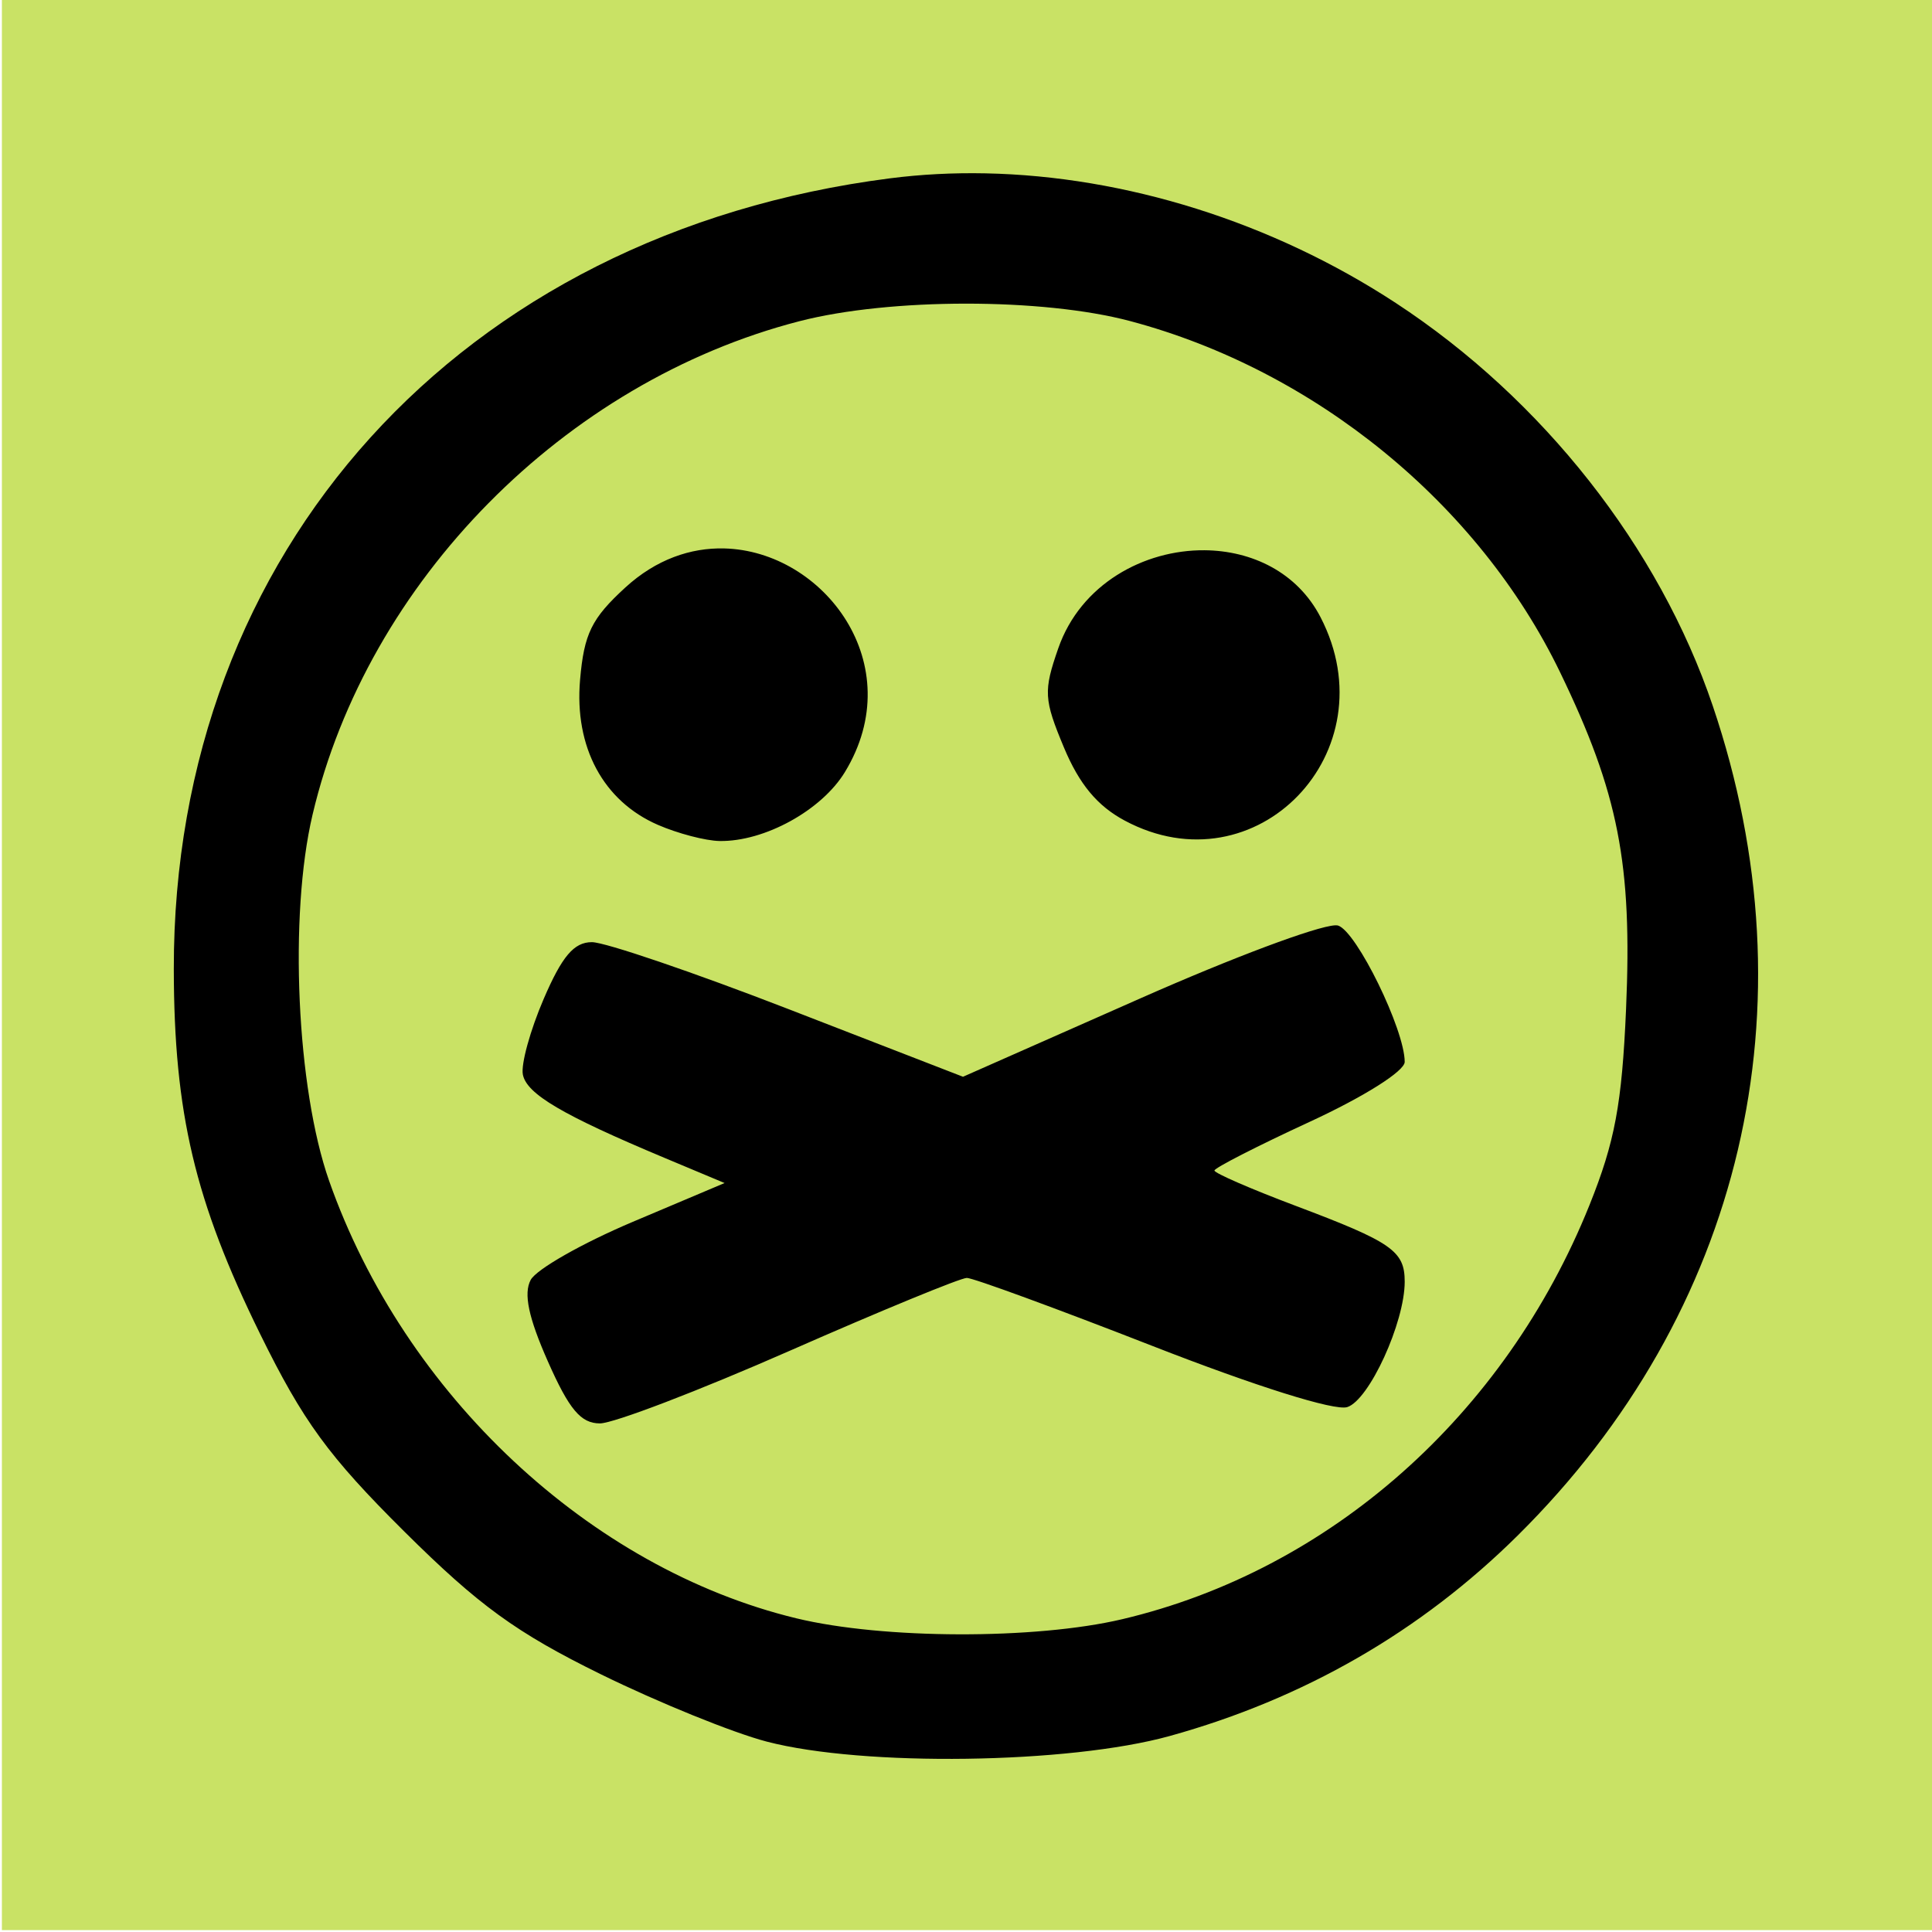 <?xml version="1.0" encoding="UTF-8" standalone="no"?>
<!-- Created with Inkscape (http://www.inkscape.org/) -->

<svg
   xmlns:dc="http://purl.org/dc/elements/1.1/"
   xmlns:cc="http://creativecommons.org/ns#"
   xmlns:rdf="http://www.w3.org/1999/02/22-rdf-syntax-ns#"
   xmlns:svg="http://www.w3.org/2000/svg"
   xmlns="http://www.w3.org/2000/svg"
   xmlns:sodipodi="http://sodipodi.sourceforge.net/DTD/sodipodi-0.dtd"
   xmlns:inkscape="http://www.inkscape.org/namespaces/inkscape"
   version="1.1"
   id="svg4686"
   width="512"
   height="512"
   viewBox="0 0 512 512"
   sodipodi:docname="altnewz_icon.svg"
   inkscape:version="0.92.4 (5da689c313, 2019-01-14)">
  <defs
     id="defs4690" />
  <sodipodi:namedview
     pagecolor="#ffffff"
     bordercolor="#666666"
     borderopacity="1"
     objecttolerance="10"
     gridtolerance="10"
     guidetolerance="10"
     inkscape:pageopacity="0"
     inkscape:pageshadow="2"
     inkscape:window-width="1916"
     inkscape:window-height="2103"
     id="namedview4688"
     showgrid="false"
     inkscape:zoom="1.3350176"
     inkscape:cx="86.464266"
     inkscape:cy="10.468518"
     inkscape:window-x="0"
     inkscape:window-y="36"
     inkscape:window-maximized="0"
     inkscape:current-layer="layer2" />
  <g
     inkscape:groupmode="layer"
     id="layer3"
     inkscape:label="background"
     style="display:inline"
     transform="translate(0,12)" />
  <g
     inkscape:groupmode="layer"
     id="layer2"
     inkscape:label="svg"
     style="display:inline"
     transform="translate(0,12)">
    <g
       id="g1369"
       transform="matrix(1.024,0,0,1.024,-0.012,-11.988)">
      <rect
         y="-0.501"
         x="0.501"
         height="500"
         width="500"
         id="rect5323"
         style="display:inline;opacity:1;fill:#c9e265;fill-opacity:1;stroke:none;stroke-width:1.002;stroke-miterlimit:4;stroke-dasharray:none;stroke-opacity:1" />
      <path
         inkscape:connector-curvature="0"
         id="path5241"
         d="m 255.029,44.849 c -8.353,-0.167 -16.615,0.254 -24.693,1.29 C 119.162,60.391 44.833,142.467 44.992,250.801 c 0.055,37.27 5.439,60.034 22.328,94.392 11.144,22.67 17.72,31.682 37.347,51.173 19.266,19.132 28.988,26.191 50.839,36.923 14.86,7.298 34.186,15.143 42.947,17.429 24.997,6.523 78.154,5.788 104.246,-1.442 34.77,-9.635 64.984,-27.039 90.081,-51.891 58.258,-57.69 76.859,-136.79 50.499,-214.703 C 429.377,141.588 399.253,103.296 361.249,78.406 329.144,57.38 291.226,45.575 255.029,44.849 Z m -5.052,33.721 c 15.634,-0.005 31.174,1.497 42.506,4.509 47.862,12.719 90.187,47.279 111.261,90.856 15.134,31.294 18.727,49.635 17.09,87.207 -1.073,24.617 -2.892,34.361 -9.475,50.743 -21.842,54.346 -67.119,94.465 -120.934,107.154 -22.505,5.306 -61.882,5.198 -84.311,-0.232 C 152.673,405.87 104.67,360.935 85.196,305.617 76.777,281.703 74.748,236.926 80.897,210.841 95.133,150.443 146.07,98.812 206.911,83.113 c 11.708,-3.021 27.433,-4.536 43.066,-4.543 z m -62.588,63.352 c -8.595,-0.204 -17.558,2.794 -25.552,10.12 -8.737,8.007 -10.672,11.957 -11.704,23.895 -1.504,17.401 5.993,31.373 20.139,37.522 5.146,2.237 12.328,4.118 15.964,4.18 11.601,0.199 26.392,-7.927 32.42,-17.814 16.988,-27.863 -5.48,-57.293 -31.266,-57.904 z m 124.368,0.47 c -15.691,-0.134 -32.079,8.769 -37.862,25.366 -3.858,11.075 -3.737,13.215 1.448,25.643 3.978,9.535 8.653,15.163 15.749,18.956 34.01,18.181 68.679,-17.82 50.68,-52.626 -6.032,-11.664 -17.812,-17.234 -30.016,-17.339 z m 33.795,97.067 c -4.854,0.236 -26.248,8.224 -50.262,18.838 l -46.053,20.354 -44.944,-17.423 c -24.718,-9.583 -47.711,-17.418 -51.099,-17.412 -4.639,0.005 -7.719,3.631 -12.479,14.697 -3.477,8.081 -5.903,16.879 -5.391,19.55 0.966,5.045 10.234,10.503 36.668,21.581 l 15.54,6.511 -23.753,10.041 c -13.064,5.522 -24.954,12.285 -26.424,15.03 -1.885,3.522 -0.579,9.728 4.435,21.066 5.519,12.479 8.535,16.071 13.486,16.071 3.507,0 25.641,-8.472 49.187,-18.826 23.546,-10.354 44.139,-18.826 45.765,-18.826 1.626,0 23.213,7.911 47.971,17.582 26.885,10.501 47.216,16.886 50.477,15.851 5.671,-1.8 14.872,-21.876 14.872,-32.448 0,-7.969 -3.262,-10.238 -28.239,-19.647 -11.549,-4.35 -20.999,-8.46 -20.999,-9.13 0,-0.671 11.079,-6.337 24.619,-12.592 14.129,-6.528 24.619,-13.143 24.619,-15.523 0,-8.332 -12.428,-33.758 -17.248,-35.288 -0.172,-0.055 -0.423,-0.072 -0.747,-0.057 z"
         style="fill:#000000;fill-opacity:1;stroke-width:2.896" />
    </g>
  </g>
</svg>
